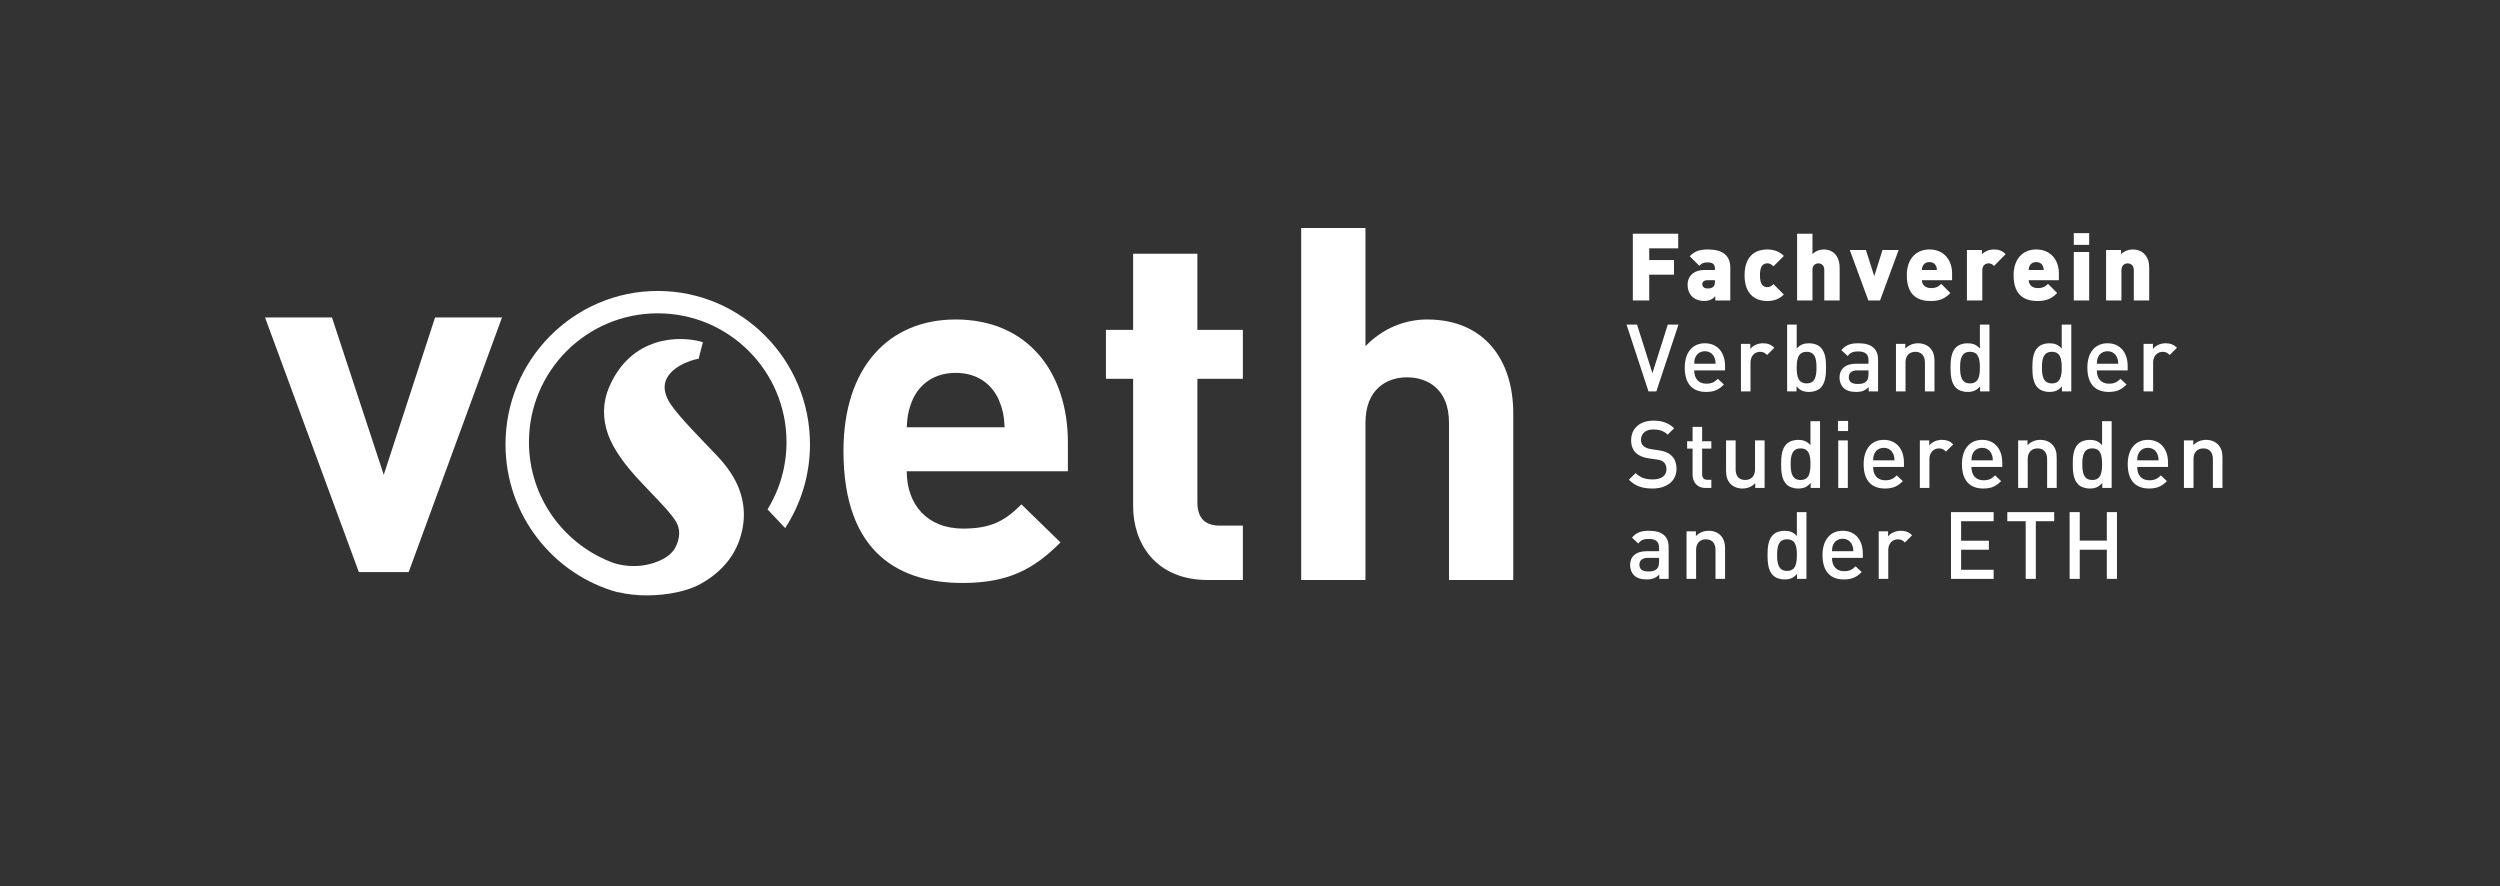 <?xml version="1.0" encoding="UTF-8" standalone="no"?><!DOCTYPE svg PUBLIC "-//W3C//DTD SVG 1.1//EN" "http://www.w3.org/Graphics/SVG/1.1/DTD/svg11.dtd"><svg width="100%" height="100%" viewBox="0 0 440 156" version="1.1" xmlns="http://www.w3.org/2000/svg" xmlns:xlink="http://www.w3.org/1999/xlink" xml:space="preserve" xmlns:serif="http://www.serif.com/" style="fill-rule:evenodd;clip-rule:evenodd;stroke-linejoin:round;stroke-miterlimit:1.414;"><rect x="0" y="0" width="440" height="156" fill="#333333" stroke="none"/><g><path d="M175.77,70.324c-1.219,-2.697 -3.741,-4.698 -7.571,-4.698c-3.828,0 -6.349,2.001 -7.568,4.698c-0.695,1.653 -0.957,2.871 -1.045,4.872l17.228,0c-0.087,-2.001 -0.349,-3.219 -1.044,-4.872Zm-16.184,12.615c0,5.83 3.568,10.093 9.92,10.093c4.959,0 7.394,-1.392 10.265,-4.263l6.874,6.699c-4.612,4.612 -9.047,7.135 -17.227,7.135c-10.701,0 -20.969,-4.873 -20.969,-23.23c0,-14.791 8.006,-23.144 19.75,-23.144c12.617,0 19.75,9.223 19.75,21.664l0,5.046l-28.363,0Z" style="fill:#fff;fill-rule:nonzero;"/><path d="M212.568,102.08c-9.222,0 -13.138,-6.525 -13.138,-12.963l0,-22.447l-4.785,0l0,-8.614l4.785,0l0,-13.399l11.31,0l0,13.399l8.006,0l0,8.614l-8.006,0l0,21.751c0,2.61 1.219,4.089 3.916,4.089l4.09,0l0,9.57l-6.178,0Z" style="fill:#fff;fill-rule:nonzero;"/><path d="M255.023,102.08l0,-27.667c0,-6.003 -3.828,-8.004 -7.394,-8.004c-3.568,0 -7.309,2.088 -7.309,8.004l0,27.667l-11.31,0l0,-61.947l11.31,0l0,20.794c3.045,-3.132 6.873,-4.698 10.875,-4.698c9.918,0 15.139,6.96 15.139,16.53l0,29.321l-11.311,0Z" style="fill:#fff;fill-rule:nonzero;"/><path d="M71.929,100.679l-8.773,0l-16.51,-44.805l11.781,0l9.115,27.692l9.03,-27.692l11.783,0l-16.426,44.805Z" style="fill:#fff;fill-rule:nonzero;"/><path d="M115.763,51.207c-14.774,0 -26.794,12.11 -26.794,26.995c0,12.461 8.422,22.969 19.831,26.066l0,-0.047c1.611,0.392 3.347,0.567 5.068,0.567c3.651,0 7.235,-0.791 9.401,-1.999c3.404,-1.899 5.703,-4.467 6.832,-7.634c1.207,-3.394 1.082,-6.738 -0.377,-9.938c-0.764,-1.668 -1.971,-3.376 -3.594,-5.079l-3.399,-3.556c-3.402,-3.553 -4.615,-5.223 -5.048,-6.023c-0.496,-0.881 -0.991,-2.205 -0.526,-3.513c0.26,-0.731 1.045,-2.111 3.381,-3.138c1.365,-0.601 2.113,-0.723 2.414,-0.746l0.754,-2.945c-4.119,-1.225 -12.646,-1.103 -16.506,7.93c-1.138,2.658 -1.191,5.555 -0.156,8.376c0.912,2.49 2.852,5.273 5.93,8.503l2.931,3.085c2.131,2.227 2.916,3.362 3.196,3.916c0.537,1.081 0.574,2.234 0.115,3.526c-0.426,1.195 -1.045,1.939 -2.209,2.654c-0.647,0.395 -4.106,2.303 -8.848,0.934l0,0.001c-8.774,-3.127 -15.061,-11.488 -15.061,-21.334c0,-12.517 10.147,-22.665 22.665,-22.665c12.517,0 22.664,10.148 22.664,22.665c0,4.341 -1.223,8.397 -3.34,11.844l3.107,3.29c2.755,-4.241 4.364,-9.304 4.364,-14.74c0,-14.885 -12.021,-26.995 -26.795,-26.995Z" style="fill:#fff;fill-rule:nonzero;"/><path d="M295.363,43.707l0,-2.574l-7.986,0l0,11.748l2.887,0l0,-4.538l4.356,0l0,-2.574l-4.356,0l0,-2.062l5.099,0Z" style="fill:#fff;fill-rule:nonzero;"/><path d="M304.535,52.881l0,-5.759c0,-2.161 -1.369,-3.217 -3.91,-3.217c-1.502,0 -2.327,0.28 -3.234,1.188l1.683,1.683c0.429,-0.429 0.726,-0.594 1.419,-0.594c0.94,0 1.336,0.297 1.336,1.105l0,0.231l-1.798,0c-2.112,0 -3.02,1.238 -3.02,2.574c0,0.825 0.264,1.568 0.776,2.079c0.495,0.495 1.237,0.792 2.128,0.792c0.941,0 1.436,-0.264 1.98,-0.808l0,0.726l2.64,0Zm-2.706,-3.333c0,0.429 -0.066,0.709 -0.264,0.891c-0.297,0.28 -0.544,0.33 -1.072,0.33c-0.594,0 -0.891,-0.347 -0.891,-0.743c0,-0.412 0.33,-0.709 0.858,-0.709l1.369,0l0,0.231Z" style="fill:#fff;fill-rule:nonzero;"/><path d="M313.96,51.841l-1.832,-1.831c-0.346,0.346 -0.643,0.528 -1.089,0.528c-0.363,0 -0.61,-0.116 -0.841,-0.347c-0.314,-0.33 -0.446,-0.907 -0.446,-1.749c0,-0.841 0.132,-1.419 0.446,-1.749c0.231,-0.231 0.478,-0.346 0.841,-0.346c0.446,0 0.743,0.181 1.089,0.528l1.832,-1.832c-0.726,-0.726 -1.683,-1.138 -2.921,-1.138c-1.534,0 -3.993,0.66 -3.993,4.537c0,3.878 2.459,4.538 3.993,4.538c1.238,0 2.195,-0.413 2.921,-1.139Z" style="fill:#fff;fill-rule:nonzero;"/><path d="M323.78,52.881l0,-5.759c0,-1.798 -0.924,-3.217 -2.838,-3.217c-0.676,0 -1.386,0.264 -1.947,0.825l0,-3.597l-2.706,0l0,11.748l2.706,0l0,-5.379c0,-0.957 0.693,-1.155 1.04,-1.155c0.346,0 1.039,0.198 1.039,1.155l0,5.379l2.706,0Z" style="fill:#fff;fill-rule:nonzero;"/><path d="M334.157,44.004l-2.838,0l-1.452,4.603l-1.468,-4.603l-2.838,0l3.267,8.877l2.062,0l3.267,-8.877Z" style="fill:#fff;fill-rule:nonzero;"/><path d="M343.568,49.317l0,-1.205c0,-2.326 -1.419,-4.207 -3.993,-4.207c-2.326,0 -3.976,1.633 -3.976,4.537c0,3.828 2.26,4.538 4.224,4.538c1.65,0 2.541,-0.495 3.448,-1.403l-1.617,-1.617c-0.478,0.479 -0.891,0.743 -1.831,0.743c-1.007,0 -1.568,-0.66 -1.568,-1.386l5.313,0Zm-2.673,-1.799l-2.64,0c0,-0.214 0.033,-0.462 0.149,-0.693c0.165,-0.379 0.528,-0.693 1.171,-0.693c0.644,0 1.007,0.314 1.172,0.693c0.115,0.231 0.148,0.479 0.148,0.693Z" style="fill:#fff;fill-rule:nonzero;"/><path d="M352.994,44.73c-0.61,-0.611 -1.204,-0.825 -2.079,-0.825c-0.924,0 -1.699,0.429 -2.095,0.825l0,-0.726l-2.64,0l0,8.877l2.706,0l0,-5.313c0,-1.007 0.726,-1.221 1.089,-1.221c0.462,0 0.709,0.198 0.973,0.462l2.046,-2.079Z" style="fill:#fff;fill-rule:nonzero;"/><path d="M362.363,49.317l0,-1.205c0,-2.326 -1.419,-4.207 -3.993,-4.207c-2.326,0 -3.976,1.633 -3.976,4.537c0,3.828 2.26,4.538 4.224,4.538c1.65,0 2.541,-0.495 3.448,-1.403l-1.617,-1.617c-0.478,0.479 -0.891,0.743 -1.831,0.743c-1.007,0 -1.568,-0.66 -1.568,-1.386l5.313,0Zm-2.673,-1.799l-2.64,0c0,-0.214 0.033,-0.462 0.149,-0.693c0.165,-0.379 0.528,-0.693 1.171,-0.693c0.644,0 1.007,0.314 1.172,0.693c0.115,0.231 0.148,0.479 0.148,0.693Z" style="fill:#fff;fill-rule:nonzero;"/><path d="M367.695,52.881l0,-8.531l-2.706,0l0,8.531l2.706,0Zm0,-9.785l0,-2.062l-2.706,0l0,2.062l2.706,0Z" style="fill:#fff;fill-rule:nonzero;"/><path d="M378.259,52.881l0,-5.676c0,-0.941 -0.132,-1.782 -0.891,-2.541c-0.479,-0.479 -1.155,-0.759 -1.997,-0.759c-0.709,0 -1.518,0.28 -2.062,0.825l0,-0.726l-2.64,0l0,8.877l2.706,0l0,-5.313c0,-1.023 0.726,-1.221 1.089,-1.221c0.363,0 1.089,0.198 1.089,1.221l0,5.313l2.706,0Z" style="fill:#fff;fill-rule:nonzero;"/><path d="M295.412,57.133l-1.881,0l-2.706,8.547l-2.706,-8.547l-1.848,0l3.861,11.748l1.386,0l3.894,-11.748Z" style="fill:#fff;fill-rule:nonzero;"/><path d="M303.609,65.185l0,-0.743c0,-2.376 -1.303,-4.026 -3.547,-4.026c-2.145,0 -3.548,1.568 -3.548,4.274c0,3.184 1.667,4.29 3.762,4.29c1.469,0 2.277,-0.446 3.135,-1.304l-1.072,-1.006c-0.594,0.594 -1.089,0.858 -2.03,0.858c-1.369,0 -2.128,-0.908 -2.128,-2.343l5.428,0Zm-1.666,-1.172l-3.762,0c0.016,-0.511 0.049,-0.759 0.214,-1.138c0.264,-0.627 0.875,-1.056 1.667,-1.056c0.792,0 1.386,0.429 1.65,1.056c0.165,0.379 0.214,0.627 0.231,1.138Z" style="fill:#fff;fill-rule:nonzero;"/><path d="M312.28,61.208c-0.578,-0.577 -1.188,-0.792 -1.997,-0.792c-0.94,0 -1.798,0.413 -2.227,1.007l0,-0.908l-1.65,0l0,8.366l1.683,0l0,-5.082c0,-1.155 0.759,-1.881 1.666,-1.881c0.578,0 0.875,0.181 1.254,0.561l1.271,-1.271Z" style="fill:#fff;fill-rule:nonzero;"/><path d="M321.385,64.69c0,-1.271 -0.099,-2.69 -0.941,-3.531c-0.462,-0.462 -1.188,-0.743 -2.029,-0.743c-0.891,0 -1.584,0.215 -2.195,0.941l0,-4.224l-1.683,0l0,11.748l1.65,0l0,-0.891c0.627,0.759 1.304,0.99 2.211,0.99c0.842,0 1.584,-0.281 2.046,-0.743c0.842,-0.841 0.941,-2.277 0.941,-3.547Zm-1.683,0c0,1.485 -0.215,2.788 -1.733,2.788c-1.518,0 -1.749,-1.303 -1.749,-2.788c0,-1.485 0.231,-2.772 1.749,-2.772c1.518,0 1.733,1.287 1.733,2.772Z" style="fill:#fff;fill-rule:nonzero;"/><path d="M330.537,68.881l0,-5.594c0,-1.897 -1.155,-2.871 -3.449,-2.871c-1.386,0 -2.211,0.281 -3.003,1.205l1.106,1.039c0.462,-0.594 0.907,-0.808 1.831,-0.808c1.304,0 1.832,0.511 1.832,1.567l0,0.594l-2.211,0c-1.914,0 -2.888,1.007 -2.888,2.409c0,0.71 0.231,1.353 0.66,1.799c0.512,0.511 1.205,0.759 2.244,0.759c1.04,0 1.617,-0.248 2.228,-0.858l0,0.759l1.65,0Zm-1.683,-3.02c0,0.594 -0.116,0.99 -0.363,1.238c-0.446,0.429 -0.924,0.478 -1.568,0.478c-1.056,0 -1.534,-0.429 -1.534,-1.188c0,-0.759 0.511,-1.204 1.501,-1.204l1.964,0l0,0.676Z" style="fill:#fff;fill-rule:nonzero;"/><path d="M340.469,68.881l0,-5.346c0,-0.941 -0.198,-1.733 -0.842,-2.36c-0.495,-0.478 -1.204,-0.759 -2.062,-0.759c-0.842,0 -1.65,0.314 -2.228,0.941l0,-0.842l-1.65,0l0,8.366l1.683,0l0,-5.099c0,-1.287 0.792,-1.864 1.733,-1.864c0.94,0 1.683,0.561 1.683,1.864l0,5.099l1.683,0Z" style="fill:#fff;fill-rule:nonzero;"/><path d="M350.143,68.881l0,-11.748l-1.683,0l0,4.224c-0.611,-0.726 -1.304,-0.941 -2.195,-0.941c-0.841,0 -1.567,0.281 -2.029,0.743c-0.842,0.841 -0.941,2.26 -0.941,3.531c0,1.27 0.099,2.706 0.941,3.547c0.462,0.462 1.204,0.743 2.046,0.743c0.907,0 1.584,-0.231 2.211,-0.99l0,0.891l1.65,0Zm-1.683,-4.191c0,1.485 -0.215,2.788 -1.733,2.788c-1.518,0 -1.749,-1.303 -1.749,-2.788c0,-1.485 0.231,-2.772 1.749,-2.772c1.518,0 1.733,1.287 1.733,2.772Z" style="fill:#fff;fill-rule:nonzero;"/><path d="M364.547,68.881l0,-11.748l-1.683,0l0,4.224c-0.611,-0.726 -1.304,-0.941 -2.195,-0.941c-0.841,0 -1.567,0.281 -2.029,0.743c-0.842,0.841 -0.941,2.26 -0.941,3.531c0,1.27 0.099,2.706 0.941,3.547c0.462,0.462 1.204,0.743 2.046,0.743c0.907,0 1.584,-0.231 2.211,-0.99l0,0.891l1.65,0Zm-1.683,-4.191c0,1.485 -0.215,2.788 -1.733,2.788c-1.518,0 -1.749,-1.303 -1.749,-2.788c0,-1.485 0.231,-2.772 1.749,-2.772c1.518,0 1.733,1.287 1.733,2.772Z" style="fill:#fff;fill-rule:nonzero;"/><path d="M374.47,65.185l0,-0.743c0,-2.376 -1.303,-4.026 -3.547,-4.026c-2.145,0 -3.548,1.568 -3.548,4.274c0,3.184 1.667,4.29 3.762,4.29c1.469,0 2.277,-0.446 3.135,-1.304l-1.072,-1.006c-0.594,0.594 -1.089,0.858 -2.03,0.858c-1.369,0 -2.128,-0.908 -2.128,-2.343l5.428,0Zm-1.666,-1.172l-3.762,0c0.016,-0.511 0.049,-0.759 0.214,-1.138c0.264,-0.627 0.875,-1.056 1.667,-1.056c0.792,0 1.386,0.429 1.65,1.056c0.165,0.379 0.214,0.627 0.231,1.138Z" style="fill:#fff;fill-rule:nonzero;"/><path d="M383.141,61.208c-0.578,-0.577 -1.188,-0.792 -1.997,-0.792c-0.94,0 -1.798,0.413 -2.227,1.007l0,-0.908l-1.65,0l0,8.366l1.683,0l0,-5.082c0,-1.155 0.759,-1.881 1.666,-1.881c0.578,0 0.875,0.181 1.254,0.561l1.271,-1.271Z" style="fill:#fff;fill-rule:nonzero;"/><path d="M295.066,82.531c0,-1.006 -0.314,-1.848 -0.957,-2.409c-0.495,-0.445 -1.106,-0.709 -2.195,-0.874l-1.336,-0.198c-0.545,-0.083 -1.023,-0.281 -1.32,-0.545c-0.314,-0.28 -0.446,-0.66 -0.446,-1.089c0,-1.039 0.759,-1.831 2.145,-1.831c0.99,0 1.832,0.214 2.558,0.907l1.138,-1.122c-1.006,-0.94 -2.095,-1.336 -3.646,-1.336c-2.442,0 -3.927,1.402 -3.927,3.448c0,0.957 0.28,1.7 0.858,2.244c0.511,0.479 1.27,0.809 2.227,0.941l1.386,0.198c0.693,0.099 0.99,0.214 1.287,0.495c0.314,0.28 0.462,0.709 0.462,1.221c0,1.138 -0.891,1.798 -2.425,1.798c-1.205,0 -2.145,-0.264 -3.003,-1.122l-1.188,1.172c1.122,1.138 2.392,1.551 4.158,1.551c2.458,0 4.224,-1.287 4.224,-3.449Z" style="fill:#fff;fill-rule:nonzero;"/><path d="M301.195,85.881l0,-1.436l-0.693,0c-0.627,0 -0.924,-0.363 -0.924,-0.973l0,-4.521l1.617,0l0,-1.287l-1.617,0l0,-2.541l-1.683,0l0,2.541l-0.957,0l0,1.287l0.957,0l0,4.603c0,1.205 0.726,2.327 2.293,2.327l1.007,0Z" style="fill:#fff;fill-rule:nonzero;"/><path d="M310.569,85.881l0,-8.366l-1.683,0l0,5.099c0,1.287 -0.792,1.864 -1.733,1.864c-0.94,0 -1.683,-0.561 -1.683,-1.864l0,-5.099l-1.683,0l0,5.346c0,0.941 0.198,1.733 0.842,2.36c0.495,0.478 1.204,0.759 2.062,0.759c0.842,0 1.65,-0.314 2.228,-0.941l0,0.842l1.65,0Z" style="fill:#fff;fill-rule:nonzero;"/><path d="M320.324,85.881l0,-11.748l-1.683,0l0,4.224c-0.611,-0.726 -1.304,-0.941 -2.195,-0.941c-0.841,0 -1.567,0.281 -2.029,0.743c-0.842,0.841 -0.941,2.26 -0.941,3.531c0,1.27 0.099,2.706 0.941,3.547c0.462,0.462 1.204,0.743 2.046,0.743c0.907,0 1.584,-0.231 2.211,-0.99l0,0.891l1.65,0Zm-1.683,-4.191c0,1.485 -0.215,2.788 -1.733,2.788c-1.518,0 -1.749,-1.303 -1.749,-2.788c0,-1.485 0.231,-2.772 1.749,-2.772c1.518,0 1.733,1.287 1.733,2.772Z" style="fill:#fff;fill-rule:nonzero;"/><path d="M325.214,85.881l0,-8.366l-1.683,0l0,8.366l1.683,0Zm0.05,-10.016l0,-1.782l-1.782,0l0,1.782l1.782,0Z" style="fill:#fff;fill-rule:nonzero;"/><path d="M335.096,82.185l0,-0.743c0,-2.376 -1.303,-4.026 -3.547,-4.026c-2.145,0 -3.548,1.568 -3.548,4.274c0,3.184 1.667,4.29 3.762,4.29c1.469,0 2.277,-0.446 3.135,-1.304l-1.072,-1.006c-0.594,0.594 -1.089,0.858 -2.03,0.858c-1.369,0 -2.128,-0.908 -2.128,-2.343l5.428,0Zm-1.666,-1.172l-3.762,0c0.016,-0.511 0.049,-0.759 0.214,-1.138c0.264,-0.627 0.875,-1.056 1.667,-1.056c0.792,0 1.386,0.429 1.65,1.056c0.165,0.379 0.214,0.627 0.231,1.138Z" style="fill:#fff;fill-rule:nonzero;"/><path d="M343.767,78.208c-0.578,-0.577 -1.188,-0.792 -1.997,-0.792c-0.94,0 -1.798,0.413 -2.227,1.007l0,-0.908l-1.65,0l0,8.366l1.683,0l0,-5.082c0,-1.155 0.759,-1.881 1.666,-1.881c0.578,0 0.875,0.181 1.254,0.561l1.271,-1.271Z" style="fill:#fff;fill-rule:nonzero;"/><path d="M352.4,82.185l0,-0.743c0,-2.376 -1.304,-4.026 -3.548,-4.026c-2.145,0 -3.547,1.568 -3.547,4.274c0,3.184 1.666,4.29 3.762,4.29c1.468,0 2.277,-0.446 3.135,-1.304l-1.073,-1.006c-0.594,0.594 -1.089,0.858 -2.029,0.858c-1.37,0 -2.129,-0.908 -2.129,-2.343l5.429,0Zm-1.667,-1.172l-3.762,0c0.017,-0.511 0.05,-0.759 0.215,-1.138c0.264,-0.627 0.874,-1.056 1.666,-1.056c0.792,0 1.386,0.429 1.65,1.056c0.165,0.379 0.215,0.627 0.231,1.138Z" style="fill:#fff;fill-rule:nonzero;"/><path d="M361.978,85.881l0,-5.346c0,-0.941 -0.198,-1.733 -0.842,-2.36c-0.495,-0.478 -1.204,-0.759 -2.062,-0.759c-0.842,0 -1.65,0.314 -2.228,0.941l0,-0.842l-1.65,0l0,8.366l1.683,0l0,-5.099c0,-1.287 0.792,-1.864 1.733,-1.864c0.94,0 1.683,0.561 1.683,1.864l0,5.099l1.683,0Z" style="fill:#fff;fill-rule:nonzero;"/><path d="M371.651,85.881l0,-11.748l-1.683,0l0,4.224c-0.61,-0.726 -1.303,-0.941 -2.194,-0.941c-0.842,0 -1.568,0.281 -2.03,0.743c-0.841,0.841 -0.94,2.26 -0.94,3.531c0,1.27 0.099,2.706 0.94,3.547c0.462,0.462 1.205,0.743 2.046,0.743c0.908,0 1.584,-0.231 2.211,-0.99l0,0.891l1.65,0Zm-1.683,-4.191c0,1.485 -0.214,2.788 -1.732,2.788c-1.518,0 -1.749,-1.303 -1.749,-2.788c0,-1.485 0.231,-2.772 1.749,-2.772c1.518,0 1.732,1.287 1.732,2.772Z" style="fill:#fff;fill-rule:nonzero;"/><path d="M381.574,82.185l0,-0.743c0,-2.376 -1.303,-4.026 -3.547,-4.026c-2.145,0 -3.548,1.568 -3.548,4.274c0,3.184 1.667,4.29 3.762,4.29c1.469,0 2.277,-0.446 3.135,-1.304l-1.072,-1.006c-0.594,0.594 -1.089,0.858 -2.03,0.858c-1.369,0 -2.128,-0.908 -2.128,-2.343l5.428,0Zm-1.666,-1.172l-3.762,0c0.016,-0.511 0.049,-0.759 0.214,-1.138c0.264,-0.627 0.875,-1.056 1.667,-1.056c0.792,0 1.386,0.429 1.65,1.056c0.165,0.379 0.214,0.627 0.231,1.138Z" style="fill:#fff;fill-rule:nonzero;"/><path d="M391.152,85.881l0,-5.346c0,-0.941 -0.198,-1.733 -0.841,-2.36c-0.495,-0.478 -1.205,-0.759 -2.063,-0.759c-0.841,0 -1.65,0.314 -2.227,0.941l0,-0.842l-1.65,0l0,8.366l1.683,0l0,-5.099c0,-1.287 0.792,-1.864 1.732,-1.864c0.941,0 1.683,0.561 1.683,1.864l0,5.099l1.683,0Z" style="fill:#fff;fill-rule:nonzero;"/><path d="M293.68,101.88l0,-5.593c0,-1.898 -1.155,-2.871 -3.449,-2.871c-1.386,0 -2.211,0.28 -3.003,1.204l1.106,1.04c0.462,-0.594 0.907,-0.809 1.831,-0.809c1.304,0 1.832,0.512 1.832,1.568l0,0.594l-2.211,0c-1.914,0 -2.888,1.006 -2.888,2.409c0,0.709 0.231,1.353 0.66,1.798c0.512,0.512 1.205,0.759 2.244,0.759c1.04,0 1.617,-0.247 2.228,-0.858l0,0.759l1.65,0Zm-1.683,-3.019c0,0.594 -0.116,0.99 -0.363,1.237c-0.446,0.429 -0.924,0.479 -1.568,0.479c-1.056,0 -1.534,-0.429 -1.534,-1.188c0,-0.759 0.511,-1.205 1.501,-1.205l1.964,0l0,0.677Z" style="fill:#fff;fill-rule:nonzero;"/><path d="M303.611,101.881l0,-5.346c0,-0.941 -0.198,-1.733 -0.841,-2.36c-0.495,-0.478 -1.205,-0.759 -2.063,-0.759c-0.841,0 -1.65,0.314 -2.227,0.941l0,-0.842l-1.65,0l0,8.366l1.683,0l0,-5.099c0,-1.287 0.792,-1.864 1.732,-1.864c0.941,0 1.683,0.561 1.683,1.864l0,5.099l1.683,0Z" style="fill:#fff;fill-rule:nonzero;"/><path d="M317.933,101.881l0,-11.748l-1.683,0l0,4.224c-0.61,-0.726 -1.303,-0.941 -2.194,-0.941c-0.842,0 -1.568,0.281 -2.03,0.743c-0.841,0.841 -0.94,2.26 -0.94,3.531c0,1.27 0.099,2.706 0.94,3.547c0.462,0.462 1.205,0.743 2.046,0.743c0.908,0 1.584,-0.231 2.211,-0.99l0,0.891l1.65,0Zm-1.683,-4.191c0,1.485 -0.214,2.788 -1.732,2.788c-1.518,0 -1.749,-1.303 -1.749,-2.788c0,-1.485 0.231,-2.772 1.749,-2.772c1.518,0 1.732,1.287 1.732,2.772Z" style="fill:#fff;fill-rule:nonzero;"/><path d="M327.856,98.185l0,-0.743c0,-2.376 -1.303,-4.026 -3.547,-4.026c-2.145,0 -3.548,1.568 -3.548,4.274c0,3.184 1.667,4.29 3.762,4.29c1.469,0 2.277,-0.446 3.135,-1.304l-1.072,-1.006c-0.594,0.594 -1.089,0.858 -2.03,0.858c-1.369,0 -2.128,-0.908 -2.128,-2.343l5.428,0Zm-1.666,-1.172l-3.762,0c0.016,-0.511 0.049,-0.759 0.214,-1.138c0.264,-0.627 0.875,-1.056 1.667,-1.056c0.792,0 1.386,0.429 1.65,1.056c0.165,0.379 0.214,0.627 0.231,1.138Z" style="fill:#fff;fill-rule:nonzero;"/><path d="M336.526,94.208c-0.577,-0.577 -1.188,-0.792 -1.996,-0.792c-0.941,0 -1.799,0.413 -2.228,1.007l0,-0.908l-1.65,0l0,8.366l1.683,0l0,-5.082c0,-1.155 0.759,-1.881 1.667,-1.881c0.577,0 0.874,0.181 1.254,0.561l1.27,-1.271Z" style="fill:#fff;fill-rule:nonzero;"/><path d="M350.881,101.881l0,-1.601l-5.725,0l0,-3.531l4.884,0l0,-1.584l-4.884,0l0,-3.432l5.725,0l0,-1.6l-7.507,0l0,11.748l7.507,0Z" style="fill:#fff;fill-rule:nonzero;"/><path d="M361.537,91.733l0,-1.6l-8.25,0l0,1.6l3.234,0l0,10.148l1.782,0l0,-10.148l3.234,0Z" style="fill:#fff;fill-rule:nonzero;"/><path d="M372.585,101.881l0,-11.748l-1.782,0l0,5.016l-4.768,0l0,-5.016l-1.782,0l0,11.748l1.782,0l0,-5.132l4.768,0l0,5.132l1.782,0Z" style="fill:#fff;fill-rule:nonzero;"/></g></svg>
